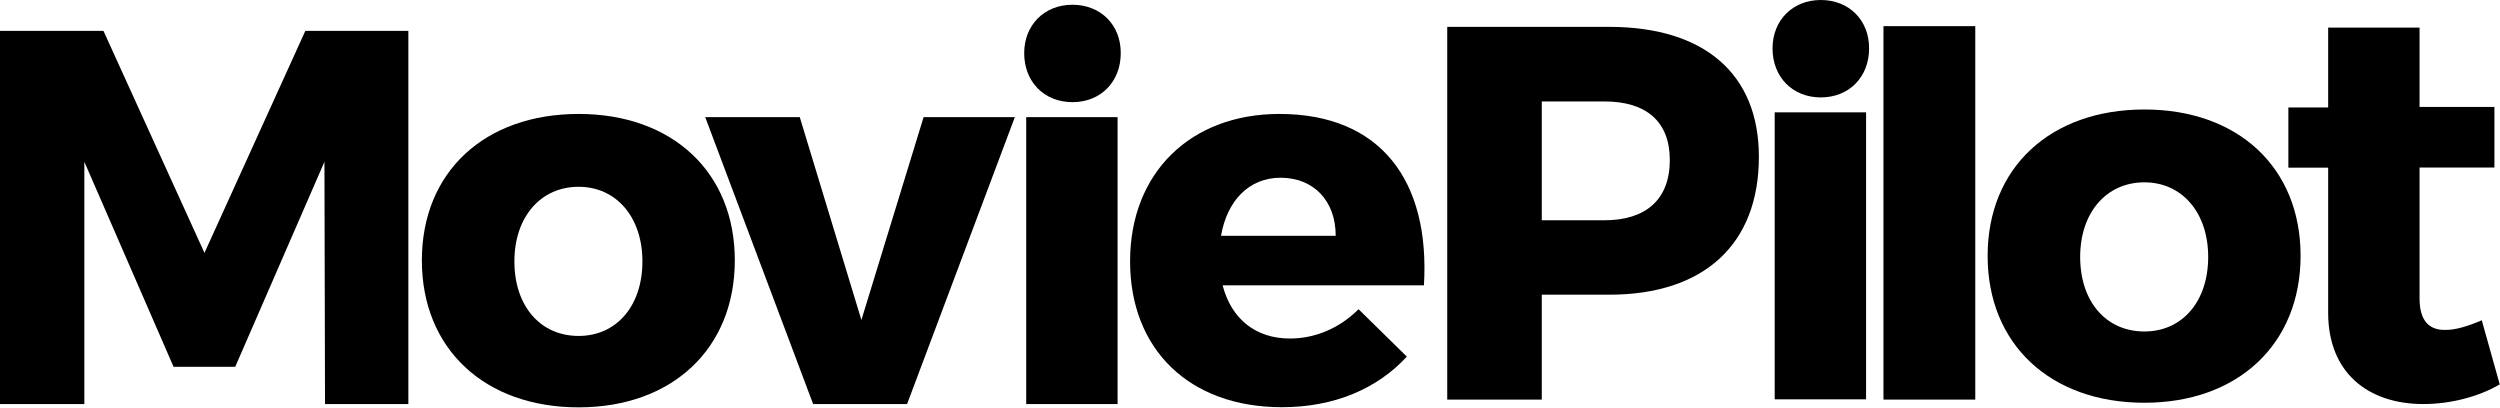 <svg width="4354" height="710" viewBox="0 0 4354 710" fill="none" xmlns="http://www.w3.org/2000/svg">
<path d="M711.191 703.681V53.8H531.767L356.096 440.426L180.175 53.8H0V703.681H146.893V281.771L302.294 638.868H409.648L565.049 281.771L566.05 703.681H711.191Z" fill="black"/>
<path d="M2520.5 695.926H2685.16V513.249H2802.52C2968.18 513.249 3063.28 425.163 3063.28 273.015C3063.28 128.375 2967.93 46.795 2802.52 46.795H2520.5V695.926ZM2685.16 176.672H2794.27C2866.34 176.672 2908.13 210.955 2908.13 278.771C2908.13 347.337 2866.59 383.623 2794.27 383.623H2685.16V176.672Z" fill="black"/>
<path d="M1007.73 198.441C844.07 198.441 734.714 299.539 734.714 453.438C734.714 607.338 843.82 709.437 1007.73 709.437C1170.64 709.437 1279.74 607.338 1279.74 453.438C1279.74 299.539 1170.64 198.441 1007.73 198.441ZM1007.73 325.314C1073.29 325.314 1118.84 378.115 1118.84 455.19C1118.84 533.016 1073.54 585.066 1007.73 585.066C941.164 585.066 895.87 533.266 895.87 455.19C895.87 378.365 941.164 325.314 1007.73 325.314Z" fill="black"/>
<path d="M1579.78 703.681L1767.47 203.946H1608.56L1500.21 557.289L1392.85 203.946H1228.19L1416.13 703.681H1579.78Z" fill="black"/>
<path d="M1867.81 8.256C1818.77 8.256 1783.73 43.54 1783.73 92.588C1783.73 142.636 1818.77 177.921 1867.81 177.921C1916.86 177.921 1951.9 142.636 1951.9 92.588C1952.15 43.29 1916.86 8.256 1867.81 8.256ZM1946.39 703.681V203.946H1787.24V703.681H1946.39Z" fill="black"/>
<path d="M2228.16 198.441C2073.76 198.441 1968.16 300.54 1968.16 455.19C1968.16 607.338 2070.01 709.187 2232.67 709.187C2324.26 709.187 2399.08 676.655 2450.13 621.101L2366.05 538.521C2332.77 571.803 2290.22 589.57 2246.68 589.57C2187.38 589.57 2144.83 556.288 2129.32 496.981H2479.91C2490.92 314.303 2404.09 198.441 2228.16 198.441ZM2126.57 410.647C2136.83 350.338 2174.61 309.548 2230.17 309.548C2287.47 309.548 2326.26 349.337 2326.26 410.647H2126.57Z" fill="black"/>
<path d="M3440.14 695.926V45.544H3280.24V695.926H3440.14Z" fill="black"/>
<path d="M3734.68 190.685C3571.02 190.685 3461.66 291.783 3461.66 445.683C3461.66 599.583 3571.02 701.432 3734.68 701.432C3897.59 701.432 4006.69 599.332 4006.69 445.433C4006.69 291.533 3897.59 190.685 3734.68 190.685ZM3734.68 317.559C3800.24 317.559 3845.79 370.36 3845.79 447.435C3845.79 525.26 3800.49 577.311 3734.68 577.311C3668.11 577.311 3622.82 525.511 3622.82 447.435C3622.82 370.61 3668.11 317.559 3734.68 317.559Z" fill="black"/>
<path d="M4322.25 557.792C4298.23 568.052 4276.96 574.558 4260.19 574.558C4230.66 575.559 4213.9 558.793 4213.9 519.755V291.783H4344.27V186.181H4213.9V48.047H4054.74V187.182H3985.42V292.034H4054.74V545.03C4054.74 648.88 4124.06 703.684 4220.4 703.684C4268.45 703.684 4317.5 690.671 4353.53 669.4L4322.25 557.792Z" fill="black"/>
<path d="M3171.13 6.10352e-05C3122.08 6.10352e-05 3087.05 35.284 3087.05 84.332C3087.05 134.381 3122.08 169.665 3171.13 169.665C3220.18 169.665 3255.21 134.381 3255.21 84.332C3255.46 35.034 3220.18 6.10352e-05 3171.13 6.10352e-05ZM3249.96 695.426V195.69H3090.8V695.426H3249.96Z" fill="black"/>
</svg>
